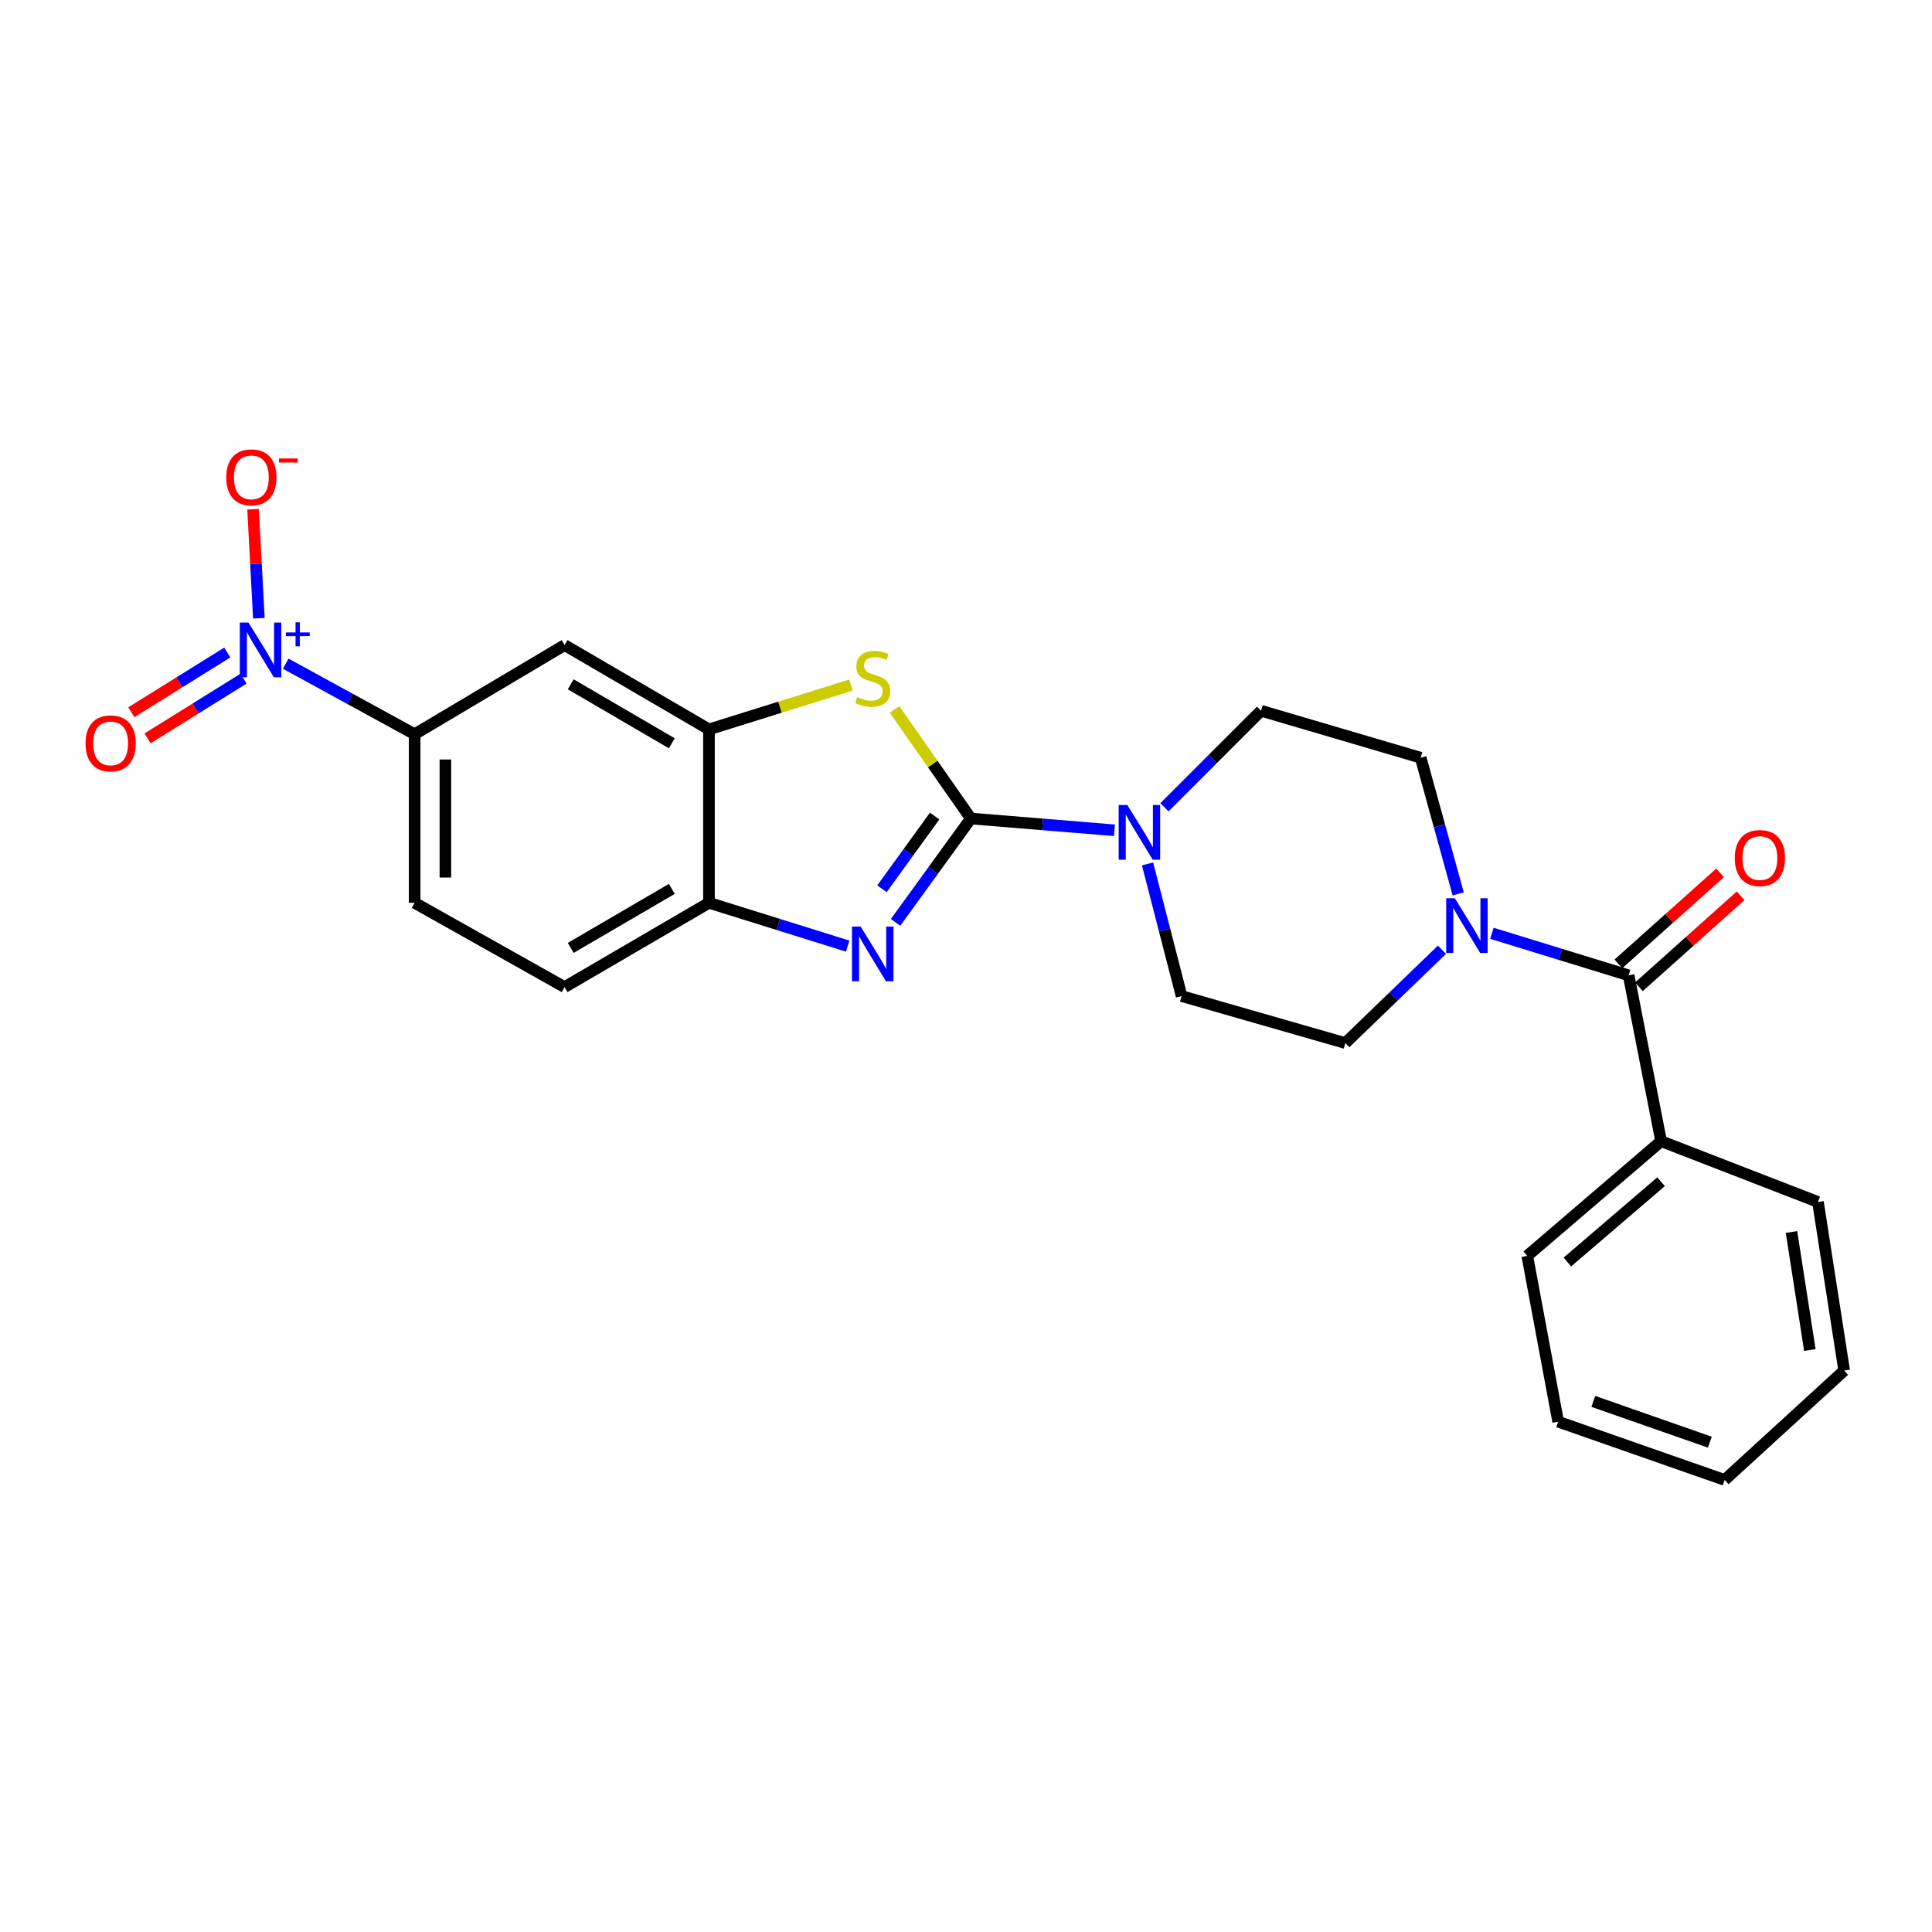 <?xml version='1.0' encoding='iso-8859-1'?>
<svg version='1.1' baseProfile='full'
              xmlns='http://www.w3.org/2000/svg'
                      xmlns:rdkit='http://www.rdkit.org/xml'
                      xmlns:xlink='http://www.w3.org/1999/xlink'
                  xml:space='preserve'
width='1000px' height='1000px' viewBox='0 0 1000 1000'>
<!-- END OF HEADER -->
<rect style='opacity:1.0;fill:#FFFFFF;stroke:none' width='1000' height='1000' x='0' y='0'> </rect>
<path class='bond-0' d='M 502.511,423.666 L 483.03,450.547' style='fill:none;fill-rule:evenodd;stroke:#000000;stroke-width:6px;stroke-linecap:butt;stroke-linejoin:miter;stroke-opacity:1' />
<path class='bond-0' d='M 483.03,450.547 L 463.548,477.428' style='fill:none;fill-rule:evenodd;stroke:#0000FF;stroke-width:6px;stroke-linecap:butt;stroke-linejoin:miter;stroke-opacity:1' />
<path class='bond-0' d='M 483.774,422.387 L 470.137,441.204' style='fill:none;fill-rule:evenodd;stroke:#000000;stroke-width:6px;stroke-linecap:butt;stroke-linejoin:miter;stroke-opacity:1' />
<path class='bond-0' d='M 470.137,441.204 L 456.5,460.02' style='fill:none;fill-rule:evenodd;stroke:#0000FF;stroke-width:6px;stroke-linecap:butt;stroke-linejoin:miter;stroke-opacity:1' />
<path class='bond-1' d='M 502.511,423.666 L 482.762,395.432' style='fill:none;fill-rule:evenodd;stroke:#000000;stroke-width:6px;stroke-linecap:butt;stroke-linejoin:miter;stroke-opacity:1' />
<path class='bond-1' d='M 482.762,395.432 L 463.014,367.199' style='fill:none;fill-rule:evenodd;stroke:#CCCC00;stroke-width:6px;stroke-linecap:butt;stroke-linejoin:miter;stroke-opacity:1' />
<path class='bond-3' d='M 502.511,423.666 L 539.671,426.71' style='fill:none;fill-rule:evenodd;stroke:#000000;stroke-width:6px;stroke-linecap:butt;stroke-linejoin:miter;stroke-opacity:1' />
<path class='bond-3' d='M 539.671,426.71 L 576.83,429.755' style='fill:none;fill-rule:evenodd;stroke:#0000FF;stroke-width:6px;stroke-linecap:butt;stroke-linejoin:miter;stroke-opacity:1' />
<path class='bond-7' d='M 438.758,489.706 L 402.862,478.5' style='fill:none;fill-rule:evenodd;stroke:#0000FF;stroke-width:6px;stroke-linecap:butt;stroke-linejoin:miter;stroke-opacity:1' />
<path class='bond-7' d='M 402.862,478.5 L 366.966,467.294' style='fill:none;fill-rule:evenodd;stroke:#000000;stroke-width:6px;stroke-linecap:butt;stroke-linejoin:miter;stroke-opacity:1' />
<path class='bond-4' d='M 440.418,354.58 L 403.692,366.053' style='fill:none;fill-rule:evenodd;stroke:#CCCC00;stroke-width:6px;stroke-linecap:butt;stroke-linejoin:miter;stroke-opacity:1' />
<path class='bond-4' d='M 403.692,366.053 L 366.966,377.526' style='fill:none;fill-rule:evenodd;stroke:#000000;stroke-width:6px;stroke-linecap:butt;stroke-linejoin:miter;stroke-opacity:1' />
<path class='bond-2' d='M 147.879,343.52 L 181.246,361.775' style='fill:none;fill-rule:evenodd;stroke:#0000FF;stroke-width:6px;stroke-linecap:butt;stroke-linejoin:miter;stroke-opacity:1' />
<path class='bond-2' d='M 181.246,361.775 L 214.613,380.029' style='fill:none;fill-rule:evenodd;stroke:#000000;stroke-width:6px;stroke-linecap:butt;stroke-linejoin:miter;stroke-opacity:1' />
<path class='bond-10' d='M 133.992,320.003 L 132.488,291.793' style='fill:none;fill-rule:evenodd;stroke:#0000FF;stroke-width:6px;stroke-linecap:butt;stroke-linejoin:miter;stroke-opacity:1' />
<path class='bond-10' d='M 132.488,291.793 L 130.984,263.584' style='fill:none;fill-rule:evenodd;stroke:#FF0000;stroke-width:6px;stroke-linecap:butt;stroke-linejoin:miter;stroke-opacity:1' />
<path class='bond-11' d='M 117.636,337.748 L 92.801,353.203' style='fill:none;fill-rule:evenodd;stroke:#0000FF;stroke-width:6px;stroke-linecap:butt;stroke-linejoin:miter;stroke-opacity:1' />
<path class='bond-11' d='M 92.801,353.203 L 67.966,368.658' style='fill:none;fill-rule:evenodd;stroke:#FF0000;stroke-width:6px;stroke-linecap:butt;stroke-linejoin:miter;stroke-opacity:1' />
<path class='bond-11' d='M 126.049,351.266 L 101.214,366.722' style='fill:none;fill-rule:evenodd;stroke:#0000FF;stroke-width:6px;stroke-linecap:butt;stroke-linejoin:miter;stroke-opacity:1' />
<path class='bond-11' d='M 101.214,366.722 L 76.379,382.177' style='fill:none;fill-rule:evenodd;stroke:#FF0000;stroke-width:6px;stroke-linecap:butt;stroke-linejoin:miter;stroke-opacity:1' />
<path class='bond-12' d='M 602.724,417.852 L 627.719,392.863' style='fill:none;fill-rule:evenodd;stroke:#0000FF;stroke-width:6px;stroke-linecap:butt;stroke-linejoin:miter;stroke-opacity:1' />
<path class='bond-12' d='M 627.719,392.863 L 652.715,367.875' style='fill:none;fill-rule:evenodd;stroke:#000000;stroke-width:6px;stroke-linecap:butt;stroke-linejoin:miter;stroke-opacity:1' />
<path class='bond-13' d='M 593.969,447.162 L 602.78,481.364' style='fill:none;fill-rule:evenodd;stroke:#0000FF;stroke-width:6px;stroke-linecap:butt;stroke-linejoin:miter;stroke-opacity:1' />
<path class='bond-13' d='M 602.78,481.364 L 611.59,515.566' style='fill:none;fill-rule:evenodd;stroke:#000000;stroke-width:6px;stroke-linecap:butt;stroke-linejoin:miter;stroke-opacity:1' />
<path class='bond-9' d='M 366.966,377.526 L 292.227,333.898' style='fill:none;fill-rule:evenodd;stroke:#000000;stroke-width:6px;stroke-linecap:butt;stroke-linejoin:miter;stroke-opacity:1' />
<path class='bond-9' d='M 347.728,384.733 L 295.41,354.193' style='fill:none;fill-rule:evenodd;stroke:#000000;stroke-width:6px;stroke-linecap:butt;stroke-linejoin:miter;stroke-opacity:1' />
<path class='bond-25' d='M 366.966,377.526 L 366.966,467.294' style='fill:none;fill-rule:evenodd;stroke:#000000;stroke-width:6px;stroke-linecap:butt;stroke-linejoin:miter;stroke-opacity:1' />
<path class='bond-5' d='M 842.981,504.836 L 807.596,493.954' style='fill:none;fill-rule:evenodd;stroke:#000000;stroke-width:6px;stroke-linecap:butt;stroke-linejoin:miter;stroke-opacity:1' />
<path class='bond-5' d='M 807.596,493.954 L 772.21,483.071' style='fill:none;fill-rule:evenodd;stroke:#0000FF;stroke-width:6px;stroke-linecap:butt;stroke-linejoin:miter;stroke-opacity:1' />
<path class='bond-16' d='M 848.29,510.769 L 874.618,487.21' style='fill:none;fill-rule:evenodd;stroke:#000000;stroke-width:6px;stroke-linecap:butt;stroke-linejoin:miter;stroke-opacity:1' />
<path class='bond-16' d='M 874.618,487.21 L 900.947,463.652' style='fill:none;fill-rule:evenodd;stroke:#FF0000;stroke-width:6px;stroke-linecap:butt;stroke-linejoin:miter;stroke-opacity:1' />
<path class='bond-16' d='M 837.672,498.903 L 864.001,475.344' style='fill:none;fill-rule:evenodd;stroke:#000000;stroke-width:6px;stroke-linecap:butt;stroke-linejoin:miter;stroke-opacity:1' />
<path class='bond-16' d='M 864.001,475.344 L 890.33,451.786' style='fill:none;fill-rule:evenodd;stroke:#FF0000;stroke-width:6px;stroke-linecap:butt;stroke-linejoin:miter;stroke-opacity:1' />
<path class='bond-17' d='M 842.981,504.836 L 859.788,590.668' style='fill:none;fill-rule:evenodd;stroke:#000000;stroke-width:6px;stroke-linecap:butt;stroke-linejoin:miter;stroke-opacity:1' />
<path class='bond-6' d='M 746.353,491.583 L 721.348,515.737' style='fill:none;fill-rule:evenodd;stroke:#0000FF;stroke-width:6px;stroke-linecap:butt;stroke-linejoin:miter;stroke-opacity:1' />
<path class='bond-6' d='M 721.348,515.737 L 696.343,539.892' style='fill:none;fill-rule:evenodd;stroke:#000000;stroke-width:6px;stroke-linecap:butt;stroke-linejoin:miter;stroke-opacity:1' />
<path class='bond-26' d='M 754.758,462.681 L 745.047,427.437' style='fill:none;fill-rule:evenodd;stroke:#0000FF;stroke-width:6px;stroke-linecap:butt;stroke-linejoin:miter;stroke-opacity:1' />
<path class='bond-26' d='M 745.047,427.437 L 735.335,392.192' style='fill:none;fill-rule:evenodd;stroke:#000000;stroke-width:6px;stroke-linecap:butt;stroke-linejoin:miter;stroke-opacity:1' />
<path class='bond-18' d='M 366.966,467.294 L 292.227,510.922' style='fill:none;fill-rule:evenodd;stroke:#000000;stroke-width:6px;stroke-linecap:butt;stroke-linejoin:miter;stroke-opacity:1' />
<path class='bond-18' d='M 347.728,460.087 L 295.41,490.627' style='fill:none;fill-rule:evenodd;stroke:#000000;stroke-width:6px;stroke-linecap:butt;stroke-linejoin:miter;stroke-opacity:1' />
<path class='bond-8' d='M 214.613,380.029 L 292.227,333.898' style='fill:none;fill-rule:evenodd;stroke:#000000;stroke-width:6px;stroke-linecap:butt;stroke-linejoin:miter;stroke-opacity:1' />
<path class='bond-27' d='M 214.613,380.029 L 214.613,467.294' style='fill:none;fill-rule:evenodd;stroke:#000000;stroke-width:6px;stroke-linecap:butt;stroke-linejoin:miter;stroke-opacity:1' />
<path class='bond-27' d='M 230.535,393.119 L 230.535,454.204' style='fill:none;fill-rule:evenodd;stroke:#000000;stroke-width:6px;stroke-linecap:butt;stroke-linejoin:miter;stroke-opacity:1' />
<path class='bond-14' d='M 652.715,367.875 L 735.335,392.192' style='fill:none;fill-rule:evenodd;stroke:#000000;stroke-width:6px;stroke-linecap:butt;stroke-linejoin:miter;stroke-opacity:1' />
<path class='bond-15' d='M 611.59,515.566 L 696.343,539.892' style='fill:none;fill-rule:evenodd;stroke:#000000;stroke-width:6px;stroke-linecap:butt;stroke-linejoin:miter;stroke-opacity:1' />
<path class='bond-20' d='M 859.788,590.668 L 790.516,650.033' style='fill:none;fill-rule:evenodd;stroke:#000000;stroke-width:6px;stroke-linecap:butt;stroke-linejoin:miter;stroke-opacity:1' />
<path class='bond-20' d='M 859.759,611.663 L 811.268,653.218' style='fill:none;fill-rule:evenodd;stroke:#000000;stroke-width:6px;stroke-linecap:butt;stroke-linejoin:miter;stroke-opacity:1' />
<path class='bond-21' d='M 859.788,590.668 L 940.967,622.142' style='fill:none;fill-rule:evenodd;stroke:#000000;stroke-width:6px;stroke-linecap:butt;stroke-linejoin:miter;stroke-opacity:1' />
<path class='bond-19' d='M 292.227,510.922 L 214.613,467.294' style='fill:none;fill-rule:evenodd;stroke:#000000;stroke-width:6px;stroke-linecap:butt;stroke-linejoin:miter;stroke-opacity:1' />
<path class='bond-23' d='M 790.516,650.033 L 806.501,735.864' style='fill:none;fill-rule:evenodd;stroke:#000000;stroke-width:6px;stroke-linecap:butt;stroke-linejoin:miter;stroke-opacity:1' />
<path class='bond-22' d='M 940.967,622.142 L 954.545,709.406' style='fill:none;fill-rule:evenodd;stroke:#000000;stroke-width:6px;stroke-linecap:butt;stroke-linejoin:miter;stroke-opacity:1' />
<path class='bond-22' d='M 927.27,637.679 L 936.775,698.765' style='fill:none;fill-rule:evenodd;stroke:#000000;stroke-width:6px;stroke-linecap:butt;stroke-linejoin:miter;stroke-opacity:1' />
<path class='bond-24' d='M 954.545,709.406 L 892.677,766.02' style='fill:none;fill-rule:evenodd;stroke:#000000;stroke-width:6px;stroke-linecap:butt;stroke-linejoin:miter;stroke-opacity:1' />
<path class='bond-28' d='M 806.501,735.864 L 892.677,766.02' style='fill:none;fill-rule:evenodd;stroke:#000000;stroke-width:6px;stroke-linecap:butt;stroke-linejoin:miter;stroke-opacity:1' />
<path class='bond-28' d='M 824.686,725.359 L 885.01,746.468' style='fill:none;fill-rule:evenodd;stroke:#000000;stroke-width:6px;stroke-linecap:butt;stroke-linejoin:miter;stroke-opacity:1' />
<path  class='atom-1' d='M 445.458 479.592
L 454.738 494.592
Q 455.658 496.072, 457.138 498.752
Q 458.618 501.432, 458.698 501.592
L 458.698 479.592
L 462.458 479.592
L 462.458 507.912
L 458.578 507.912
L 448.618 491.512
Q 447.458 489.592, 446.218 487.392
Q 445.018 485.192, 444.658 484.512
L 444.658 507.912
L 440.978 507.912
L 440.978 479.592
L 445.458 479.592
' fill='#0000FF'/>
<path  class='atom-2' d='M 443.718 360.77
Q 444.038 360.89, 445.358 361.45
Q 446.678 362.01, 448.118 362.37
Q 449.598 362.69, 451.038 362.69
Q 453.718 362.69, 455.278 361.41
Q 456.838 360.09, 456.838 357.81
Q 456.838 356.25, 456.038 355.29
Q 455.278 354.33, 454.078 353.81
Q 452.878 353.29, 450.878 352.69
Q 448.358 351.93, 446.838 351.21
Q 445.358 350.49, 444.278 348.97
Q 443.238 347.45, 443.238 344.89
Q 443.238 341.33, 445.638 339.13
Q 448.078 336.93, 452.878 336.93
Q 456.158 336.93, 459.878 338.49
L 458.958 341.57
Q 455.558 340.17, 452.998 340.17
Q 450.238 340.17, 448.718 341.33
Q 447.198 342.45, 447.238 344.41
Q 447.238 345.93, 447.998 346.85
Q 448.798 347.77, 449.918 348.29
Q 451.078 348.81, 452.998 349.41
Q 455.558 350.21, 457.078 351.01
Q 458.598 351.81, 459.678 353.45
Q 460.798 355.05, 460.798 357.81
Q 460.798 361.73, 458.158 363.85
Q 455.558 365.93, 451.198 365.93
Q 448.678 365.93, 446.758 365.37
Q 444.878 364.85, 442.638 363.93
L 443.718 360.77
' fill='#CCCC00'/>
<path  class='atom-3' d='M 128.607 322.241
L 137.887 337.241
Q 138.807 338.721, 140.287 341.401
Q 141.767 344.081, 141.847 344.241
L 141.847 322.241
L 145.607 322.241
L 145.607 350.561
L 141.727 350.561
L 131.767 334.161
Q 130.607 332.241, 129.367 330.041
Q 128.167 327.841, 127.807 327.161
L 127.807 350.561
L 124.127 350.561
L 124.127 322.241
L 128.607 322.241
' fill='#0000FF'/>
<path  class='atom-3' d='M 147.983 327.346
L 152.973 327.346
L 152.973 322.093
L 155.19 322.093
L 155.19 327.346
L 160.312 327.346
L 160.312 329.247
L 155.19 329.247
L 155.19 334.527
L 152.973 334.527
L 152.973 329.247
L 147.983 329.247
L 147.983 327.346
' fill='#0000FF'/>
<path  class='atom-4' d='M 583.498 416.654
L 592.778 431.654
Q 593.698 433.134, 595.178 435.814
Q 596.658 438.494, 596.738 438.654
L 596.738 416.654
L 600.498 416.654
L 600.498 444.974
L 596.618 444.974
L 586.658 428.574
Q 585.498 426.654, 584.258 424.454
Q 583.058 422.254, 582.698 421.574
L 582.698 444.974
L 579.018 444.974
L 579.018 416.654
L 583.498 416.654
' fill='#0000FF'/>
<path  class='atom-7' d='M 753.021 464.935
L 762.301 479.935
Q 763.221 481.415, 764.701 484.095
Q 766.181 486.775, 766.261 486.935
L 766.261 464.935
L 770.021 464.935
L 770.021 493.255
L 766.141 493.255
L 756.181 476.855
Q 755.021 474.935, 753.781 472.735
Q 752.581 470.535, 752.221 469.855
L 752.221 493.255
L 748.541 493.255
L 748.541 464.935
L 753.021 464.935
' fill='#0000FF'/>
<path  class='atom-11' d='M 117.099 247.076
Q 117.099 240.276, 120.459 236.476
Q 123.819 232.676, 130.099 232.676
Q 136.379 232.676, 139.739 236.476
Q 143.099 240.276, 143.099 247.076
Q 143.099 253.956, 139.699 257.876
Q 136.299 261.756, 130.099 261.756
Q 123.859 261.756, 120.459 257.876
Q 117.099 253.996, 117.099 247.076
M 130.099 258.556
Q 134.419 258.556, 136.739 255.676
Q 139.099 252.756, 139.099 247.076
Q 139.099 241.516, 136.739 238.716
Q 134.419 235.876, 130.099 235.876
Q 125.779 235.876, 123.419 238.676
Q 121.099 241.476, 121.099 247.076
Q 121.099 252.796, 123.419 255.676
Q 125.779 258.556, 130.099 258.556
' fill='#FF0000'/>
<path  class='atom-11' d='M 144.419 237.298
L 154.108 237.298
L 154.108 239.41
L 144.419 239.41
L 144.419 237.298
' fill='#FF0000'/>
<path  class='atom-12' d='M 44.271 384.771
Q 44.271 377.971, 47.631 374.171
Q 50.991 370.371, 57.271 370.371
Q 63.551 370.371, 66.911 374.171
Q 70.271 377.971, 70.271 384.771
Q 70.271 391.651, 66.871 395.571
Q 63.471 399.451, 57.271 399.451
Q 51.031 399.451, 47.631 395.571
Q 44.271 391.691, 44.271 384.771
M 57.271 396.251
Q 61.591 396.251, 63.911 393.371
Q 66.271 390.451, 66.271 384.771
Q 66.271 379.211, 63.911 376.411
Q 61.591 373.571, 57.271 373.571
Q 52.951 373.571, 50.591 376.371
Q 48.271 379.171, 48.271 384.771
Q 48.271 390.491, 50.591 393.371
Q 52.951 396.251, 57.271 396.251
' fill='#FF0000'/>
<path  class='atom-17' d='M 897.917 444.127
Q 897.917 437.327, 901.277 433.527
Q 904.637 429.727, 910.917 429.727
Q 917.197 429.727, 920.557 433.527
Q 923.917 437.327, 923.917 444.127
Q 923.917 451.007, 920.517 454.927
Q 917.117 458.807, 910.917 458.807
Q 904.677 458.807, 901.277 454.927
Q 897.917 451.047, 897.917 444.127
M 910.917 455.607
Q 915.237 455.607, 917.557 452.727
Q 919.917 449.807, 919.917 444.127
Q 919.917 438.567, 917.557 435.767
Q 915.237 432.927, 910.917 432.927
Q 906.597 432.927, 904.237 435.727
Q 901.917 438.527, 901.917 444.127
Q 901.917 449.847, 904.237 452.727
Q 906.597 455.607, 910.917 455.607
' fill='#FF0000'/>
</svg>
